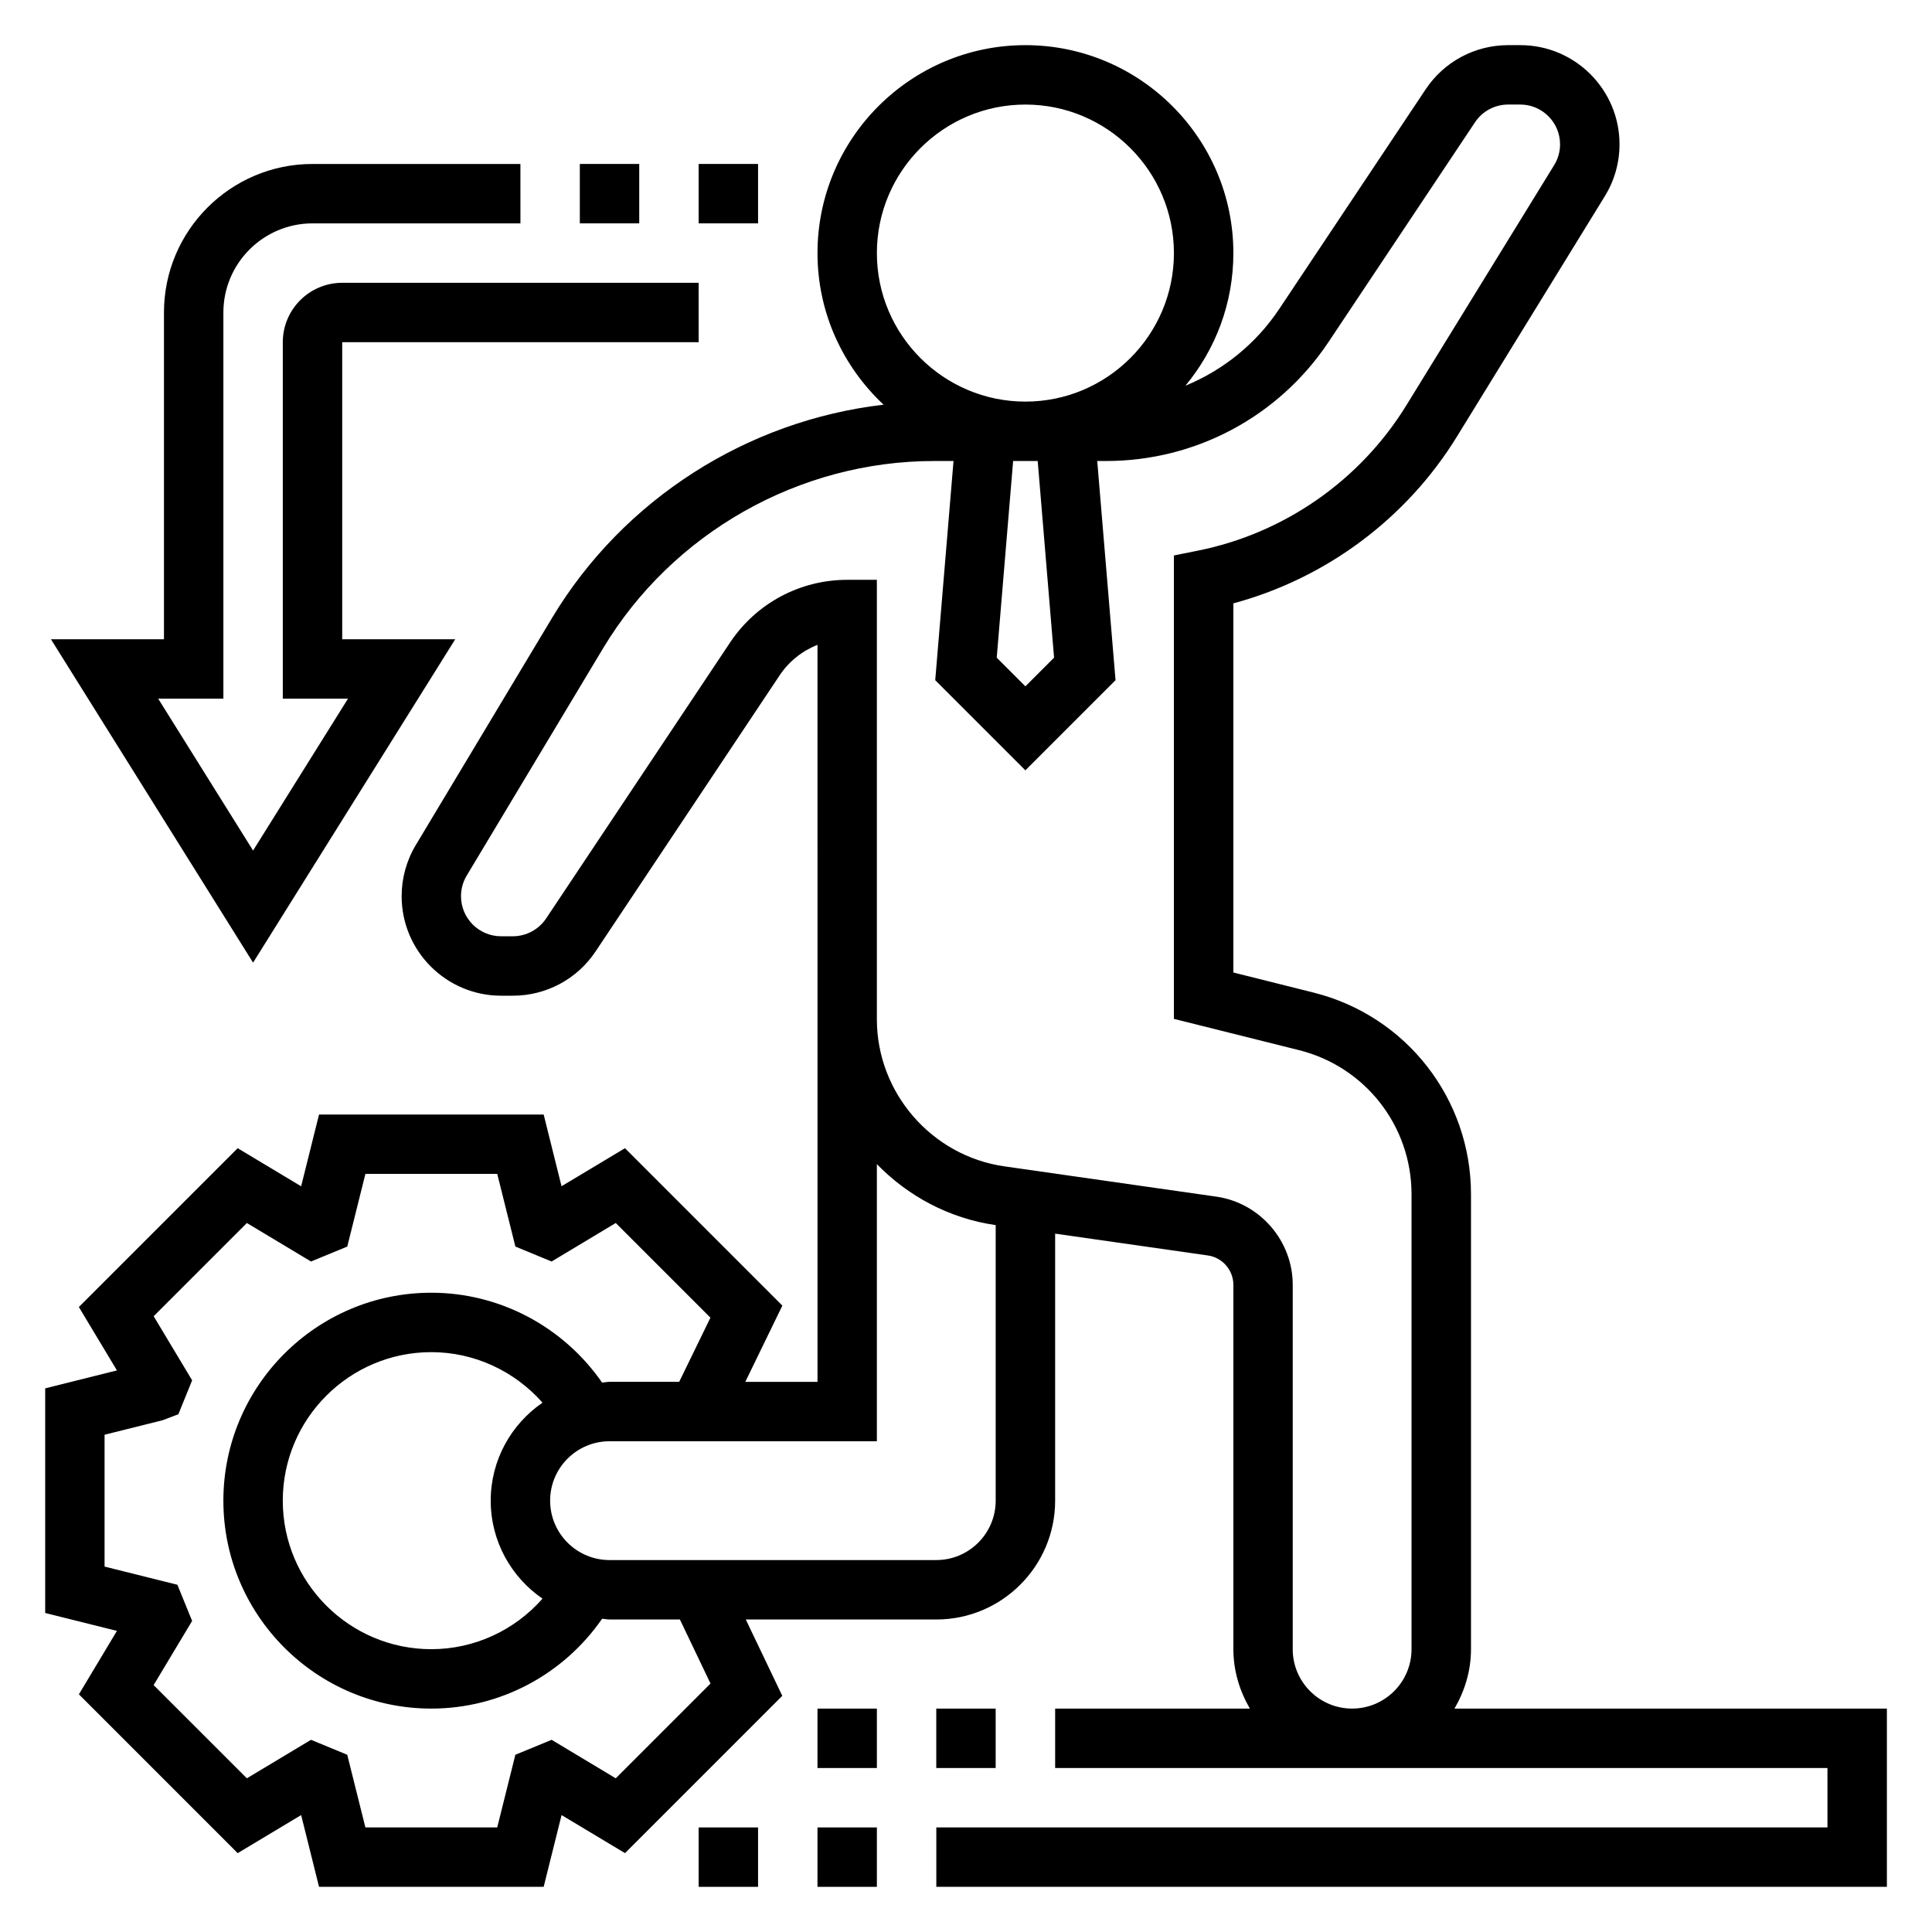 <?xml version="1.0" encoding="UTF-8"?>
<!-- Uploaded to: ICON Repo, www.iconrepo.com, Generator: ICON Repo Mixer Tools -->
<svg fill="#000000" width="800px" height="800px" version="1.1" viewBox="144 144 512 512" xmlns="http://www.w3.org/2000/svg">
 <g>
  <path d="m329.15 628.29h15.742v15.742h-15.742z"/>
  <path d="m360.64 628.29h15.742v15.742h-15.742z"/>
  <path d="m529.45 596.8c2.707-4.652 4.379-9.984 4.379-15.746v-120.56c0-25.332-17.168-47.312-41.746-53.457l-21.23-5.316v-97.824c24.504-6.598 45.855-22.434 59.23-44.172l39.203-63.715c2.555-4.133 3.902-8.895 3.902-13.77 0-14.484-11.785-26.277-26.277-26.277h-3.234c-8.801 0-16.98 4.375-21.859 11.699l-38.816 58.223c-6.18 9.266-14.887 16.23-24.859 20.332 7.934-9.543 12.711-21.789 12.711-35.148 0-30.387-24.727-55.105-55.105-55.105-30.379 0-55.105 24.719-55.105 55.105 0 15.855 6.769 30.117 17.516 40.18-36.102 4.18-68.957 25.008-87.859 56.504l-36.102 60.172c-2.461 4.094-3.762 8.789-3.762 13.582 0 14.539 11.832 26.363 26.371 26.363h3.102c8.832 0 17.035-4.394 21.93-11.738l48.75-73.133c2.481-3.731 6.016-6.527 10.051-8.109l0.004 69.363v125.95h-19.137l9.824-20.207-41.707-41.715-16.816 10.086-4.734-19.012h-59.527l-4.746 19.02-16.816-10.094-42.09 42.09 10.094 16.801-19.016 4.754v59.527l19.012 4.746-10.078 16.809 42.082 42.09 16.816-10.086 4.742 19.016h59.527l4.746-19.02 16.816 10.086 41.676-41.684-9.676-20.23h50.496c17.367 0 31.488-14.121 31.488-31.488v-70.77l40.477 5.785c3.852 0.543 6.758 3.898 6.758 7.785v96.559c0 5.762 1.668 11.09 4.375 15.742l-51.609 0.004v15.742h204.67v15.742l-236.16 0.004v15.742h251.91v-47.23zm-106.11-278.51-7.598 7.598-7.598-7.598 4.348-52.117h6.512zm-46.957-107.22c0-21.703 17.656-39.359 39.359-39.359 21.703 0 39.359 17.656 39.359 39.359 0 21.703-17.656 39.359-39.359 39.359-21.703 0-39.359-17.656-39.359-39.359zm-44.09 379.09-25.113 25.113-16.996-10.203-9.605 3.961-4.809 19.254h-34.938l-4.809-19.254-9.605-3.961-16.996 10.203-24.711-24.703 10.203-17.004-3.906-9.59-19.297-4.816v-34.938l15.344-3.832 4.211-1.598 3.652-8.988-10.195-16.988 24.703-24.703 16.996 10.203 9.605-3.961 4.809-19.258h34.938l4.809 19.254 9.605 3.961 16.996-10.203 25.09 25.09-8.281 17.004h-18.457c-0.676 0-1.316 0.156-1.977 0.195-10.242-14.766-27.07-23.812-45.258-23.812-30.379 0-55.105 24.719-55.105 55.105 0 30.387 24.727 55.105 55.105 55.105 18.223 0 35.039-9.027 45.266-23.812 0.66 0.039 1.289 0.195 1.969 0.195h18.641zm-44.52-22.5c-7.375 8.375-18.027 13.391-29.473 13.391-21.703 0-39.359-17.656-39.359-39.359 0-21.703 17.656-39.359 39.359-39.359 11.422 0 22.082 5.023 29.473 13.391-8.281 5.684-13.727 15.191-13.727 25.969 0 10.777 5.453 20.293 13.727 25.969zm104.35-10.227h-86.59c-8.684 0-15.742-7.062-15.742-15.742 0-8.684 7.062-15.742 15.742-15.742h70.848v-73.438c8.242 8.469 19.152 14.383 31.488 16.16v73.02c0 8.684-7.062 15.742-15.746 15.742zm94.465 23.617v-96.559c0-11.676-8.715-21.727-20.27-23.371l-56.145-8.023c-19.262-2.754-33.793-19.496-33.793-38.965v-116.47h-7.871c-12.492 0-24.098 6.211-31.023 16.602l-48.75 73.133c-1.988 2.957-5.285 4.727-8.844 4.727h-3.094c-5.863 0-10.625-4.762-10.625-10.617 0-1.93 0.52-3.816 1.512-5.465l36.109-60.18c18.387-30.656 52.016-49.688 87.754-49.688h5.148l-4.848 58.086 23.891 23.891 23.891-23.891-4.848-58.086h2.356c23.75 0 45.777-11.793 58.945-31.551l38.816-58.223c1.969-2.938 5.242-4.691 8.77-4.691h3.234c5.801 0 10.531 4.731 10.531 10.531 0 1.953-0.535 3.856-1.559 5.519l-39.203 63.707c-12.234 19.867-32.371 33.898-55.246 38.469l-6.328 1.27v122.81l33.164 8.289c17.547 4.391 29.812 20.09 29.812 38.188v120.56c0 8.684-7.062 15.742-15.742 15.742-8.684 0.004-15.746-7.059-15.746-15.742z"/>
  <path d="m392.12 596.8h15.742v15.742h-15.742z"/>
  <path d="m360.64 596.8h15.742v15.742h-15.742z"/>
  <path d="m264.64 313.41h-29.953v-78.719h94.465l-0.004-15.746h-94.461c-8.684 0-15.742 7.062-15.742 15.742v94.465h17.277l-25.152 40.25-25.152-40.25h17.281v-102.34c0-13.02 10.598-23.617 23.617-23.617h55.105l-0.004-15.742h-55.105c-21.703 0-39.359 17.656-39.359 39.359v86.594h-29.953l53.57 85.703z"/>
  <path d="m297.66 187.45h15.742v15.742h-15.742z"/>
  <path d="m329.15 187.45h15.742v15.742h-15.742z"/>
 </g>
</svg>